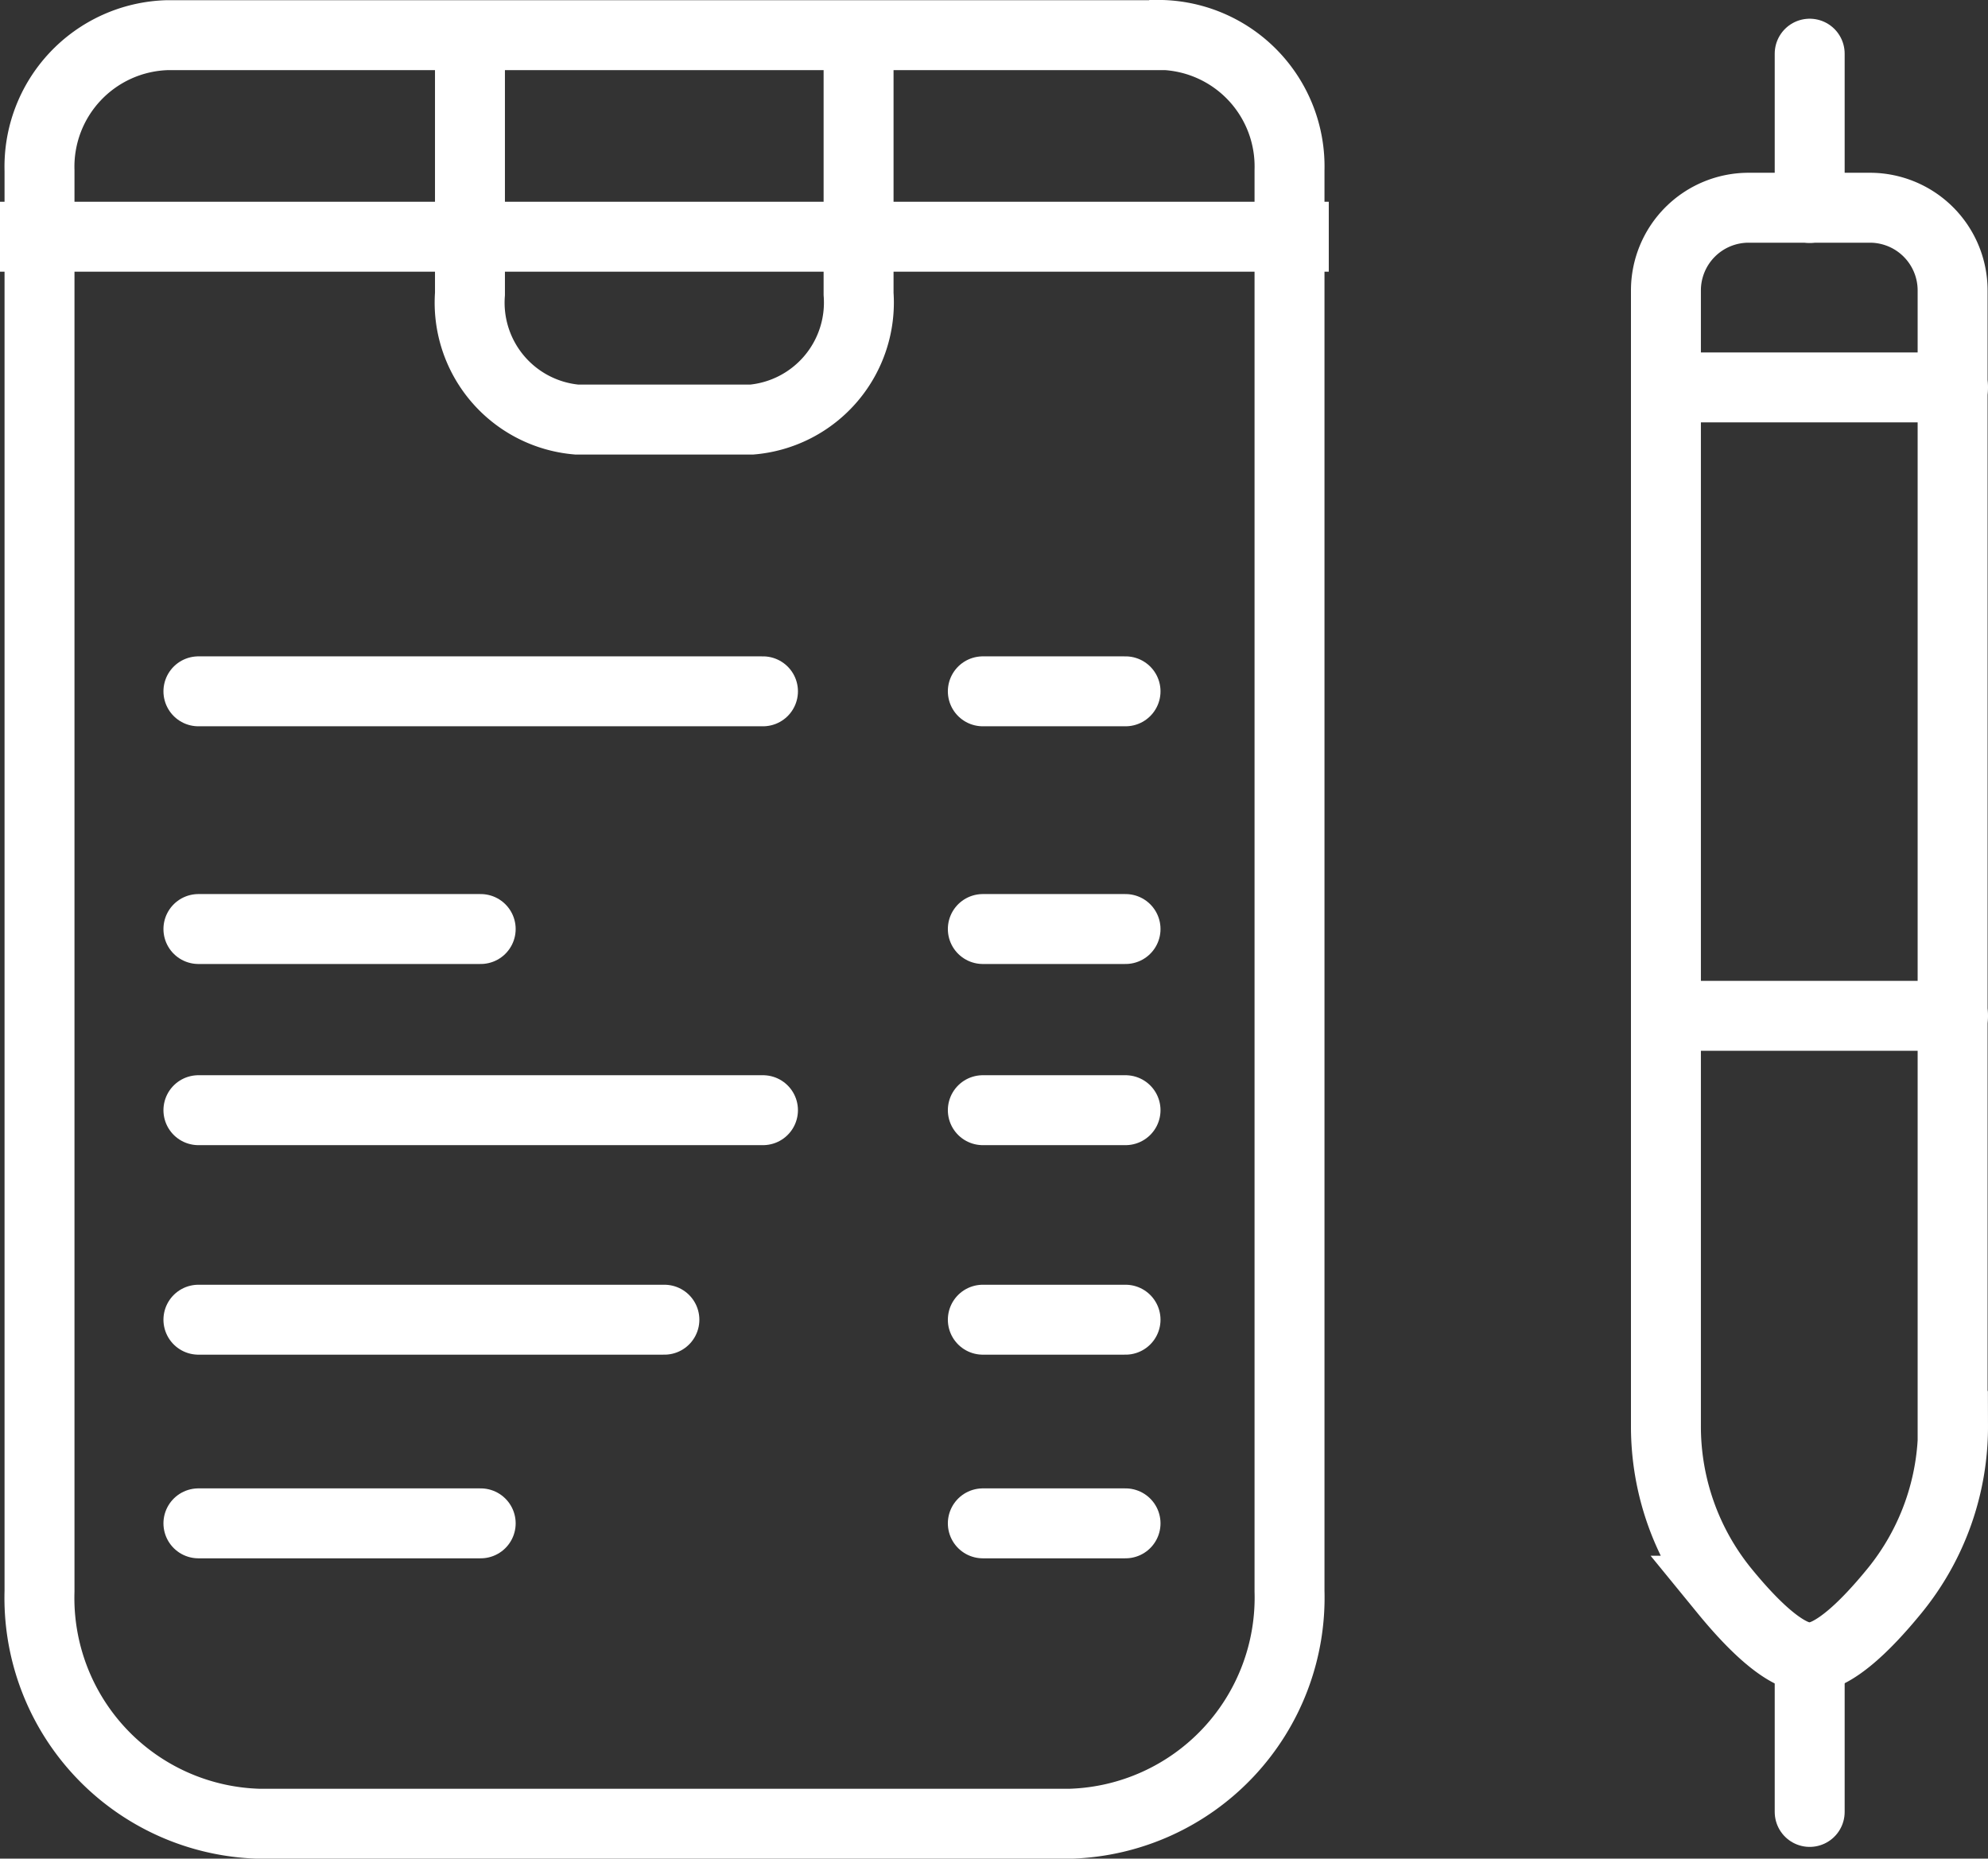 <svg xmlns="http://www.w3.org/2000/svg" width="56.849" height="53.155" viewBox="0 0 56.849 53.155">
  <rect x="0" y="0" width="56.849" height="53.155" fill="#333333" stroke="none"/>
  <g id="_09699_Statec_Digi-CRP21_SiteWeb_Pictos-Questionnaire_rgb" data-name="09699_Statec_Digi-CRP21_SiteWeb_Pictos-Questionnaire_rgb" transform="translate(-102.6 -106.44)">
    <path id="Tracé_1243" data-name="Tracé 1243" d="M136.576,107.446H108.122a3.763,3.763,0,0,0-3.642,3.871v40.631a6.46,6.46,0,0,0,6.257,6.648h23.231a6.47,6.47,0,0,0,6.257-6.654V111.311a3.763,3.763,0,0,0-3.642-3.871Z" transform="translate(-0.75 0)" fill="none" stroke="#fff" stroke-miterlimit="10" stroke-width="2"/>
    <line id="Ligne_178" data-name="Ligne 178" x2="37.998" transform="translate(102.6 113.21)" fill="none" stroke="#fff" stroke-miterlimit="10" stroke-width="2"/>
    <line id="Ligne_179" data-name="Ligne 179" x2="16.144" transform="translate(108.274 126.211)" fill="none" stroke="#fff" stroke-linecap="round" stroke-miterlimit="10" stroke-width="2"/>
    <line id="Ligne_180" data-name="Ligne 180" x2="4.081" transform="translate(130.705 126.211)" fill="none" stroke="#fff" stroke-linecap="round" stroke-miterlimit="10" stroke-width="2"/>
    <line id="Ligne_181" data-name="Ligne 181" x2="4.081" transform="translate(130.705 133.009)" fill="none" stroke="#fff" stroke-linecap="round" stroke-miterlimit="10" stroke-width="2"/>
    <line id="Ligne_182" data-name="Ligne 182" x2="4.081" transform="translate(130.705 138.19)" fill="none" stroke="#fff" stroke-linecap="round" stroke-miterlimit="10" stroke-width="2"/>
    <line id="Ligne_183" data-name="Ligne 183" x2="4.081" transform="translate(130.705 144.182)" fill="none" stroke="#fff" stroke-linecap="round" stroke-miterlimit="10" stroke-width="2"/>
    <line id="Ligne_184" data-name="Ligne 184" x2="4.081" transform="translate(130.705 150.006)" fill="none" stroke="#fff" stroke-linecap="round" stroke-miterlimit="10" stroke-width="2"/>
    <line id="Ligne_185" data-name="Ligne 185" x2="8.072" transform="translate(108.274 133.009)" fill="none" stroke="#fff" stroke-linecap="round" stroke-miterlimit="10" stroke-width="2"/>
    <line id="Ligne_186" data-name="Ligne 186" x2="8.072" transform="translate(108.274 150.006)" fill="none" stroke="#fff" stroke-linecap="round" stroke-miterlimit="10" stroke-width="2"/>
    <line id="Ligne_187" data-name="Ligne 187" x2="16.144" transform="translate(108.274 138.19)" fill="none" stroke="#fff" stroke-linecap="round" stroke-miterlimit="10" stroke-width="2"/>
    <line id="Ligne_188" data-name="Ligne 188" x2="13.325" transform="translate(108.274 144.182)" fill="none" stroke="#fff" stroke-linecap="round" stroke-miterlimit="10" stroke-width="2"/>
    <path id="Tracé_1244" data-name="Tracé 1244" d="M136.073,108.33v6.87a3.36,3.36,0,0,1-3.053,3.594h-5.007a3.356,3.356,0,0,1-3.053-3.594v-6.87" transform="translate(-8.921 -0.355)" fill="none" stroke="#fff" stroke-miterlimit="10" stroke-width="2"/>
    <path id="Tracé_1245" data-name="Tracé 1245" d="M190.07,150.5a7.425,7.425,0,0,1-1.671,4.712c-.805.986-1.743,1.911-2.434,1.911s-1.629-.926-2.434-1.911a7.437,7.437,0,0,1-1.671-4.712V118.028a2.365,2.365,0,0,1,2.368-2.368h3.462a2.365,2.365,0,0,1,2.368,2.368V150.5Z" transform="translate(-31.621 -3.279)" fill="none" stroke="#fff" stroke-miterlimit="10" stroke-width="2"/>
    <line id="Ligne_189" data-name="Ligne 189" y1="4.412" transform="translate(154.35 107.975)" fill="none" stroke="#fff" stroke-linecap="round" stroke-miterlimit="10" stroke-width="2"/>
    <line id="Ligne_190" data-name="Ligne 190" y1="4.412" transform="translate(154.35 153.847)" fill="none" stroke="#fff" stroke-linecap="round" stroke-miterlimit="10" stroke-width="2"/>
    <line id="Ligne_191" data-name="Ligne 191" x2="8.198" transform="translate(150.251 117.52)" fill="none" stroke="#fff" stroke-linecap="round" stroke-miterlimit="10" stroke-width="2"/>
    <line id="Ligne_192" data-name="Ligne 192" x2="8.198" transform="translate(150.251 135.491)" fill="none" stroke="#fff" stroke-linecap="round" stroke-miterlimit="10" stroke-width="2"/>
  </g>
</svg>
